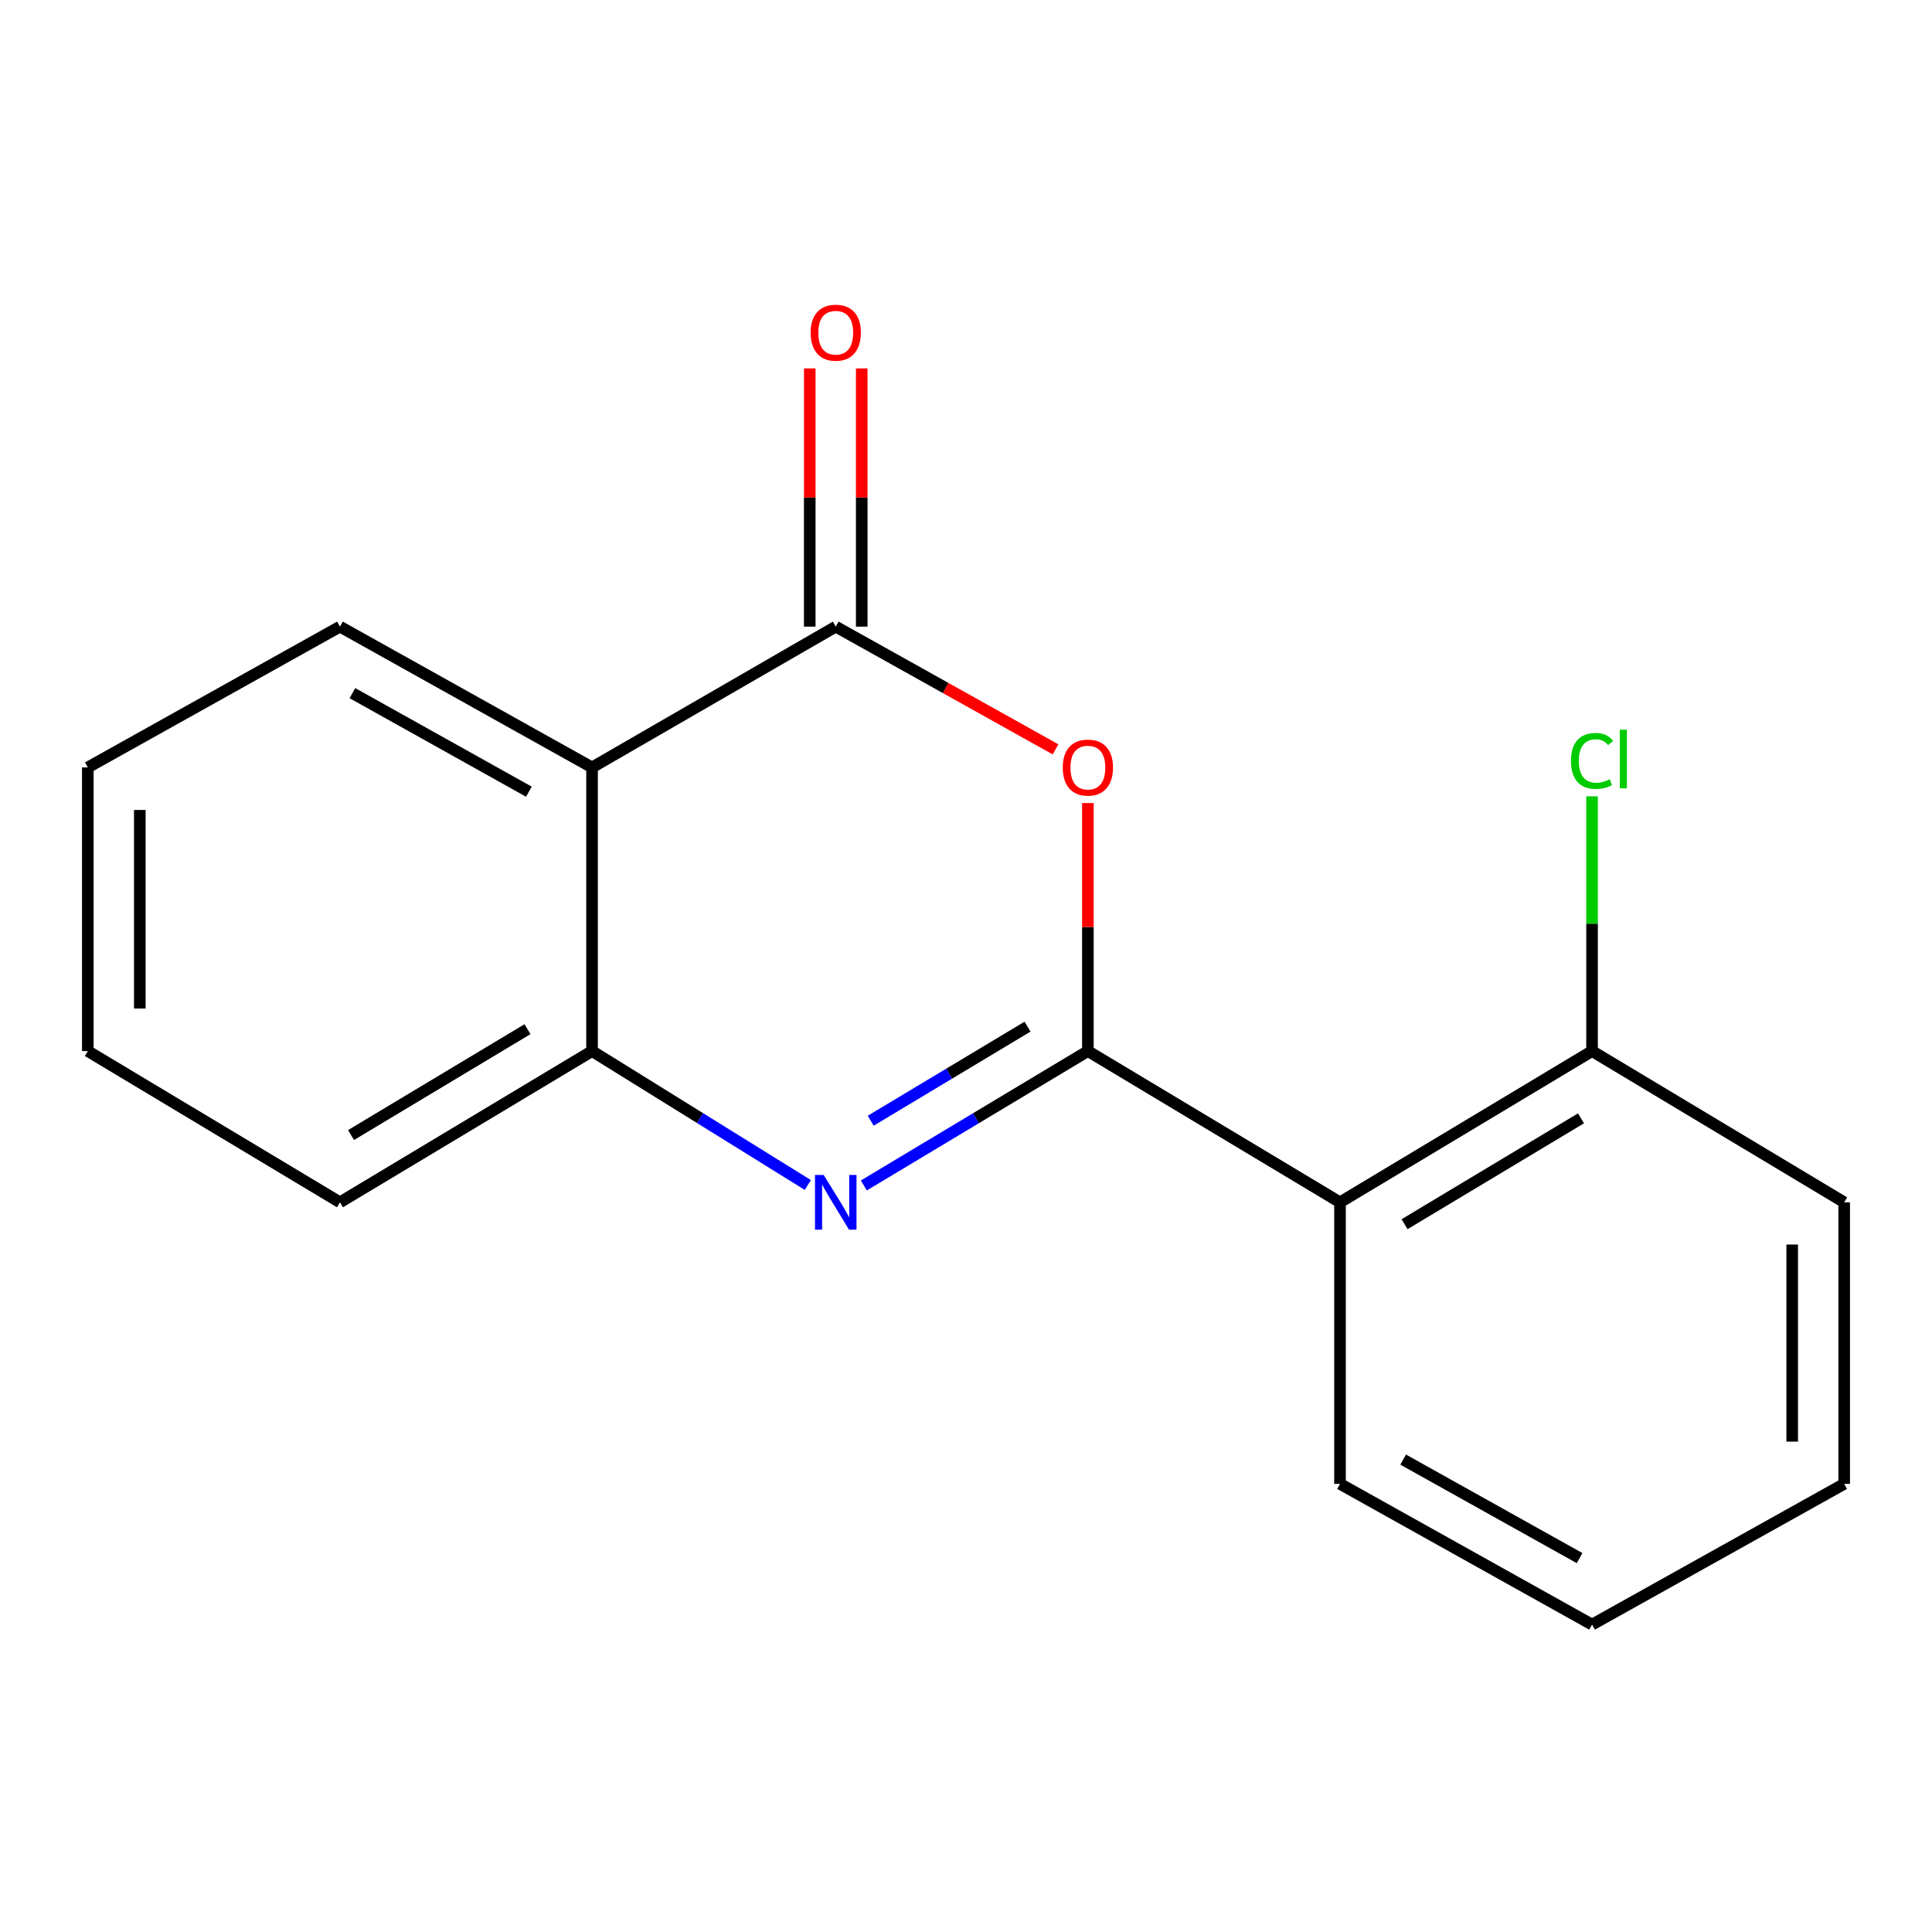 <?xml version='1.0' encoding='iso-8859-1'?>
<svg version='1.1' baseProfile='full'
              xmlns='http://www.w3.org/2000/svg'
                      xmlns:rdkit='http://www.rdkit.org/xml'
                      xmlns:xlink='http://www.w3.org/1999/xlink'
                  xml:space='preserve'
width='1000px' height='1000px' viewBox='0 0 1000 1000'>
<!-- END OF HEADER -->
<rect style='opacity:1.0;fill:#FFFFFF;stroke:none' width='1000' height='1000' x='0' y='0'> </rect>
<path class='bond-0' d='M 563.084,544.03 L 505.105,578.811' style='fill:none;fill-rule:evenodd;stroke:#000000;stroke-width:6px;stroke-linecap:butt;stroke-linejoin:miter;stroke-opacity:1' />
<path class='bond-0' d='M 505.105,578.811 L 447.126,613.592' style='fill:none;fill-rule:evenodd;stroke:#0000FF;stroke-width:6px;stroke-linecap:butt;stroke-linejoin:miter;stroke-opacity:1' />
<path class='bond-0' d='M 531.848,531.39 L 491.263,555.737' style='fill:none;fill-rule:evenodd;stroke:#000000;stroke-width:6px;stroke-linecap:butt;stroke-linejoin:miter;stroke-opacity:1' />
<path class='bond-0' d='M 491.263,555.737 L 450.678,580.083' style='fill:none;fill-rule:evenodd;stroke:#0000FF;stroke-width:6px;stroke-linecap:butt;stroke-linejoin:miter;stroke-opacity:1' />
<path class='bond-1' d='M 563.084,544.03 L 563.084,479.84' style='fill:none;fill-rule:evenodd;stroke:#000000;stroke-width:6px;stroke-linecap:butt;stroke-linejoin:miter;stroke-opacity:1' />
<path class='bond-1' d='M 563.084,479.84 L 563.084,415.649' style='fill:none;fill-rule:evenodd;stroke:#FF0000;stroke-width:6px;stroke-linecap:butt;stroke-linejoin:miter;stroke-opacity:1' />
<path class='bond-4' d='M 563.084,544.03 L 693.586,622.317' style='fill:none;fill-rule:evenodd;stroke:#000000;stroke-width:6px;stroke-linecap:butt;stroke-linejoin:miter;stroke-opacity:1' />
<path class='bond-5' d='M 418.13,613.348 L 362.287,578.689' style='fill:none;fill-rule:evenodd;stroke:#0000FF;stroke-width:6px;stroke-linecap:butt;stroke-linejoin:miter;stroke-opacity:1' />
<path class='bond-5' d='M 362.287,578.689 L 306.444,544.03' style='fill:none;fill-rule:evenodd;stroke:#000000;stroke-width:6px;stroke-linecap:butt;stroke-linejoin:miter;stroke-opacity:1' />
<path class='bond-2' d='M 546.347,387.873 L 489.464,356.109' style='fill:none;fill-rule:evenodd;stroke:#FF0000;stroke-width:6px;stroke-linecap:butt;stroke-linejoin:miter;stroke-opacity:1' />
<path class='bond-2' d='M 489.464,356.109 L 432.581,324.344' style='fill:none;fill-rule:evenodd;stroke:#000000;stroke-width:6px;stroke-linecap:butt;stroke-linejoin:miter;stroke-opacity:1' />
<path class='bond-3' d='M 432.581,324.344 L 306.444,397.219' style='fill:none;fill-rule:evenodd;stroke:#000000;stroke-width:6px;stroke-linecap:butt;stroke-linejoin:miter;stroke-opacity:1' />
<path class='bond-6' d='M 446.035,324.344 L 446.035,257.516' style='fill:none;fill-rule:evenodd;stroke:#000000;stroke-width:6px;stroke-linecap:butt;stroke-linejoin:miter;stroke-opacity:1' />
<path class='bond-6' d='M 446.035,257.516 L 446.035,190.687' style='fill:none;fill-rule:evenodd;stroke:#FF0000;stroke-width:6px;stroke-linecap:butt;stroke-linejoin:miter;stroke-opacity:1' />
<path class='bond-6' d='M 419.127,324.344 L 419.127,257.516' style='fill:none;fill-rule:evenodd;stroke:#000000;stroke-width:6px;stroke-linecap:butt;stroke-linejoin:miter;stroke-opacity:1' />
<path class='bond-6' d='M 419.127,257.516 L 419.127,190.687' style='fill:none;fill-rule:evenodd;stroke:#FF0000;stroke-width:6px;stroke-linecap:butt;stroke-linejoin:miter;stroke-opacity:1' />
<path class='bond-9' d='M 306.444,397.219 L 175.957,324.344' style='fill:none;fill-rule:evenodd;stroke:#000000;stroke-width:6px;stroke-linecap:butt;stroke-linejoin:miter;stroke-opacity:1' />
<path class='bond-9' d='M 273.751,409.78 L 182.41,358.768' style='fill:none;fill-rule:evenodd;stroke:#000000;stroke-width:6px;stroke-linecap:butt;stroke-linejoin:miter;stroke-opacity:1' />
<path class='bond-17' d='M 306.444,397.219 L 306.444,544.03' style='fill:none;fill-rule:evenodd;stroke:#000000;stroke-width:6px;stroke-linecap:butt;stroke-linejoin:miter;stroke-opacity:1' />
<path class='bond-7' d='M 693.586,622.317 L 824.043,544.03' style='fill:none;fill-rule:evenodd;stroke:#000000;stroke-width:6px;stroke-linecap:butt;stroke-linejoin:miter;stroke-opacity:1' />
<path class='bond-7' d='M 727,633.646 L 818.32,578.846' style='fill:none;fill-rule:evenodd;stroke:#000000;stroke-width:6px;stroke-linecap:butt;stroke-linejoin:miter;stroke-opacity:1' />
<path class='bond-10' d='M 693.586,622.317 L 693.586,768.052' style='fill:none;fill-rule:evenodd;stroke:#000000;stroke-width:6px;stroke-linecap:butt;stroke-linejoin:miter;stroke-opacity:1' />
<path class='bond-11' d='M 306.444,544.03 L 175.957,622.317' style='fill:none;fill-rule:evenodd;stroke:#000000;stroke-width:6px;stroke-linecap:butt;stroke-linejoin:miter;stroke-opacity:1' />
<path class='bond-11' d='M 273.028,532.7 L 181.687,587.5' style='fill:none;fill-rule:evenodd;stroke:#000000;stroke-width:6px;stroke-linecap:butt;stroke-linejoin:miter;stroke-opacity:1' />
<path class='bond-8' d='M 824.043,544.03 L 824.043,478.109' style='fill:none;fill-rule:evenodd;stroke:#000000;stroke-width:6px;stroke-linecap:butt;stroke-linejoin:miter;stroke-opacity:1' />
<path class='bond-8' d='M 824.043,478.109 L 824.043,412.188' style='fill:none;fill-rule:evenodd;stroke:#00CC00;stroke-width:6px;stroke-linecap:butt;stroke-linejoin:miter;stroke-opacity:1' />
<path class='bond-12' d='M 824.043,544.03 L 954.545,622.317' style='fill:none;fill-rule:evenodd;stroke:#000000;stroke-width:6px;stroke-linecap:butt;stroke-linejoin:miter;stroke-opacity:1' />
<path class='bond-13' d='M 175.957,324.344 L 45.455,397.219' style='fill:none;fill-rule:evenodd;stroke:#000000;stroke-width:6px;stroke-linecap:butt;stroke-linejoin:miter;stroke-opacity:1' />
<path class='bond-14' d='M 693.586,768.052 L 824.043,840.897' style='fill:none;fill-rule:evenodd;stroke:#000000;stroke-width:6px;stroke-linecap:butt;stroke-linejoin:miter;stroke-opacity:1' />
<path class='bond-14' d='M 726.273,755.485 L 817.593,806.477' style='fill:none;fill-rule:evenodd;stroke:#000000;stroke-width:6px;stroke-linecap:butt;stroke-linejoin:miter;stroke-opacity:1' />
<path class='bond-15' d='M 175.957,622.317 L 45.455,544.03' style='fill:none;fill-rule:evenodd;stroke:#000000;stroke-width:6px;stroke-linecap:butt;stroke-linejoin:miter;stroke-opacity:1' />
<path class='bond-18' d='M 954.545,622.317 L 954.545,768.052' style='fill:none;fill-rule:evenodd;stroke:#000000;stroke-width:6px;stroke-linecap:butt;stroke-linejoin:miter;stroke-opacity:1' />
<path class='bond-18' d='M 927.638,644.177 L 927.638,746.191' style='fill:none;fill-rule:evenodd;stroke:#000000;stroke-width:6px;stroke-linecap:butt;stroke-linejoin:miter;stroke-opacity:1' />
<path class='bond-19' d='M 45.455,397.219 L 45.455,544.03' style='fill:none;fill-rule:evenodd;stroke:#000000;stroke-width:6px;stroke-linecap:butt;stroke-linejoin:miter;stroke-opacity:1' />
<path class='bond-19' d='M 72.362,419.241 L 72.362,522.009' style='fill:none;fill-rule:evenodd;stroke:#000000;stroke-width:6px;stroke-linecap:butt;stroke-linejoin:miter;stroke-opacity:1' />
<path class='bond-16' d='M 824.043,840.897 L 954.545,768.052' style='fill:none;fill-rule:evenodd;stroke:#000000;stroke-width:6px;stroke-linecap:butt;stroke-linejoin:miter;stroke-opacity:1' />
<path  class='atom-1' d='M 426.321 608.157
L 435.601 623.157
Q 436.521 624.637, 438.001 627.317
Q 439.481 629.997, 439.561 630.157
L 439.561 608.157
L 443.321 608.157
L 443.321 636.477
L 439.441 636.477
L 429.481 620.077
Q 428.321 618.157, 427.081 615.957
Q 425.881 613.757, 425.521 613.077
L 425.521 636.477
L 421.841 636.477
L 421.841 608.157
L 426.321 608.157
' fill='#0000FF'/>
<path  class='atom-2' d='M 550.084 397.299
Q 550.084 390.499, 553.444 386.699
Q 556.804 382.899, 563.084 382.899
Q 569.364 382.899, 572.724 386.699
Q 576.084 390.499, 576.084 397.299
Q 576.084 404.179, 572.684 408.099
Q 569.284 411.979, 563.084 411.979
Q 556.844 411.979, 553.444 408.099
Q 550.084 404.219, 550.084 397.299
M 563.084 408.779
Q 567.404 408.779, 569.724 405.899
Q 572.084 402.979, 572.084 397.299
Q 572.084 391.739, 569.724 388.939
Q 567.404 386.099, 563.084 386.099
Q 558.764 386.099, 556.404 388.899
Q 554.084 391.699, 554.084 397.299
Q 554.084 403.019, 556.404 405.899
Q 558.764 408.779, 563.084 408.779
' fill='#FF0000'/>
<path  class='atom-7' d='M 419.581 172.201
Q 419.581 165.401, 422.941 161.601
Q 426.301 157.801, 432.581 157.801
Q 438.861 157.801, 442.221 161.601
Q 445.581 165.401, 445.581 172.201
Q 445.581 179.081, 442.181 183.001
Q 438.781 186.881, 432.581 186.881
Q 426.341 186.881, 422.941 183.001
Q 419.581 179.121, 419.581 172.201
M 432.581 183.681
Q 436.901 183.681, 439.221 180.801
Q 441.581 177.881, 441.581 172.201
Q 441.581 166.641, 439.221 163.841
Q 436.901 161.001, 432.581 161.001
Q 428.261 161.001, 425.901 163.801
Q 423.581 166.601, 423.581 172.201
Q 423.581 177.921, 425.901 180.801
Q 428.261 183.681, 432.581 183.681
' fill='#FF0000'/>
<path  class='atom-9' d='M 813.123 393.849
Q 813.123 386.809, 816.403 383.129
Q 819.723 379.409, 826.003 379.409
Q 831.843 379.409, 834.963 383.529
L 832.323 385.689
Q 830.043 382.689, 826.003 382.689
Q 821.723 382.689, 819.443 385.569
Q 817.203 388.409, 817.203 393.849
Q 817.203 399.449, 819.523 402.329
Q 821.883 405.209, 826.443 405.209
Q 829.563 405.209, 833.203 403.329
L 834.323 406.329
Q 832.843 407.289, 830.603 407.849
Q 828.363 408.409, 825.883 408.409
Q 819.723 408.409, 816.403 404.649
Q 813.123 400.889, 813.123 393.849
' fill='#00CC00'/>
<path  class='atom-9' d='M 838.403 377.689
L 842.083 377.689
L 842.083 408.049
L 838.403 408.049
L 838.403 377.689
' fill='#00CC00'/>
</svg>
